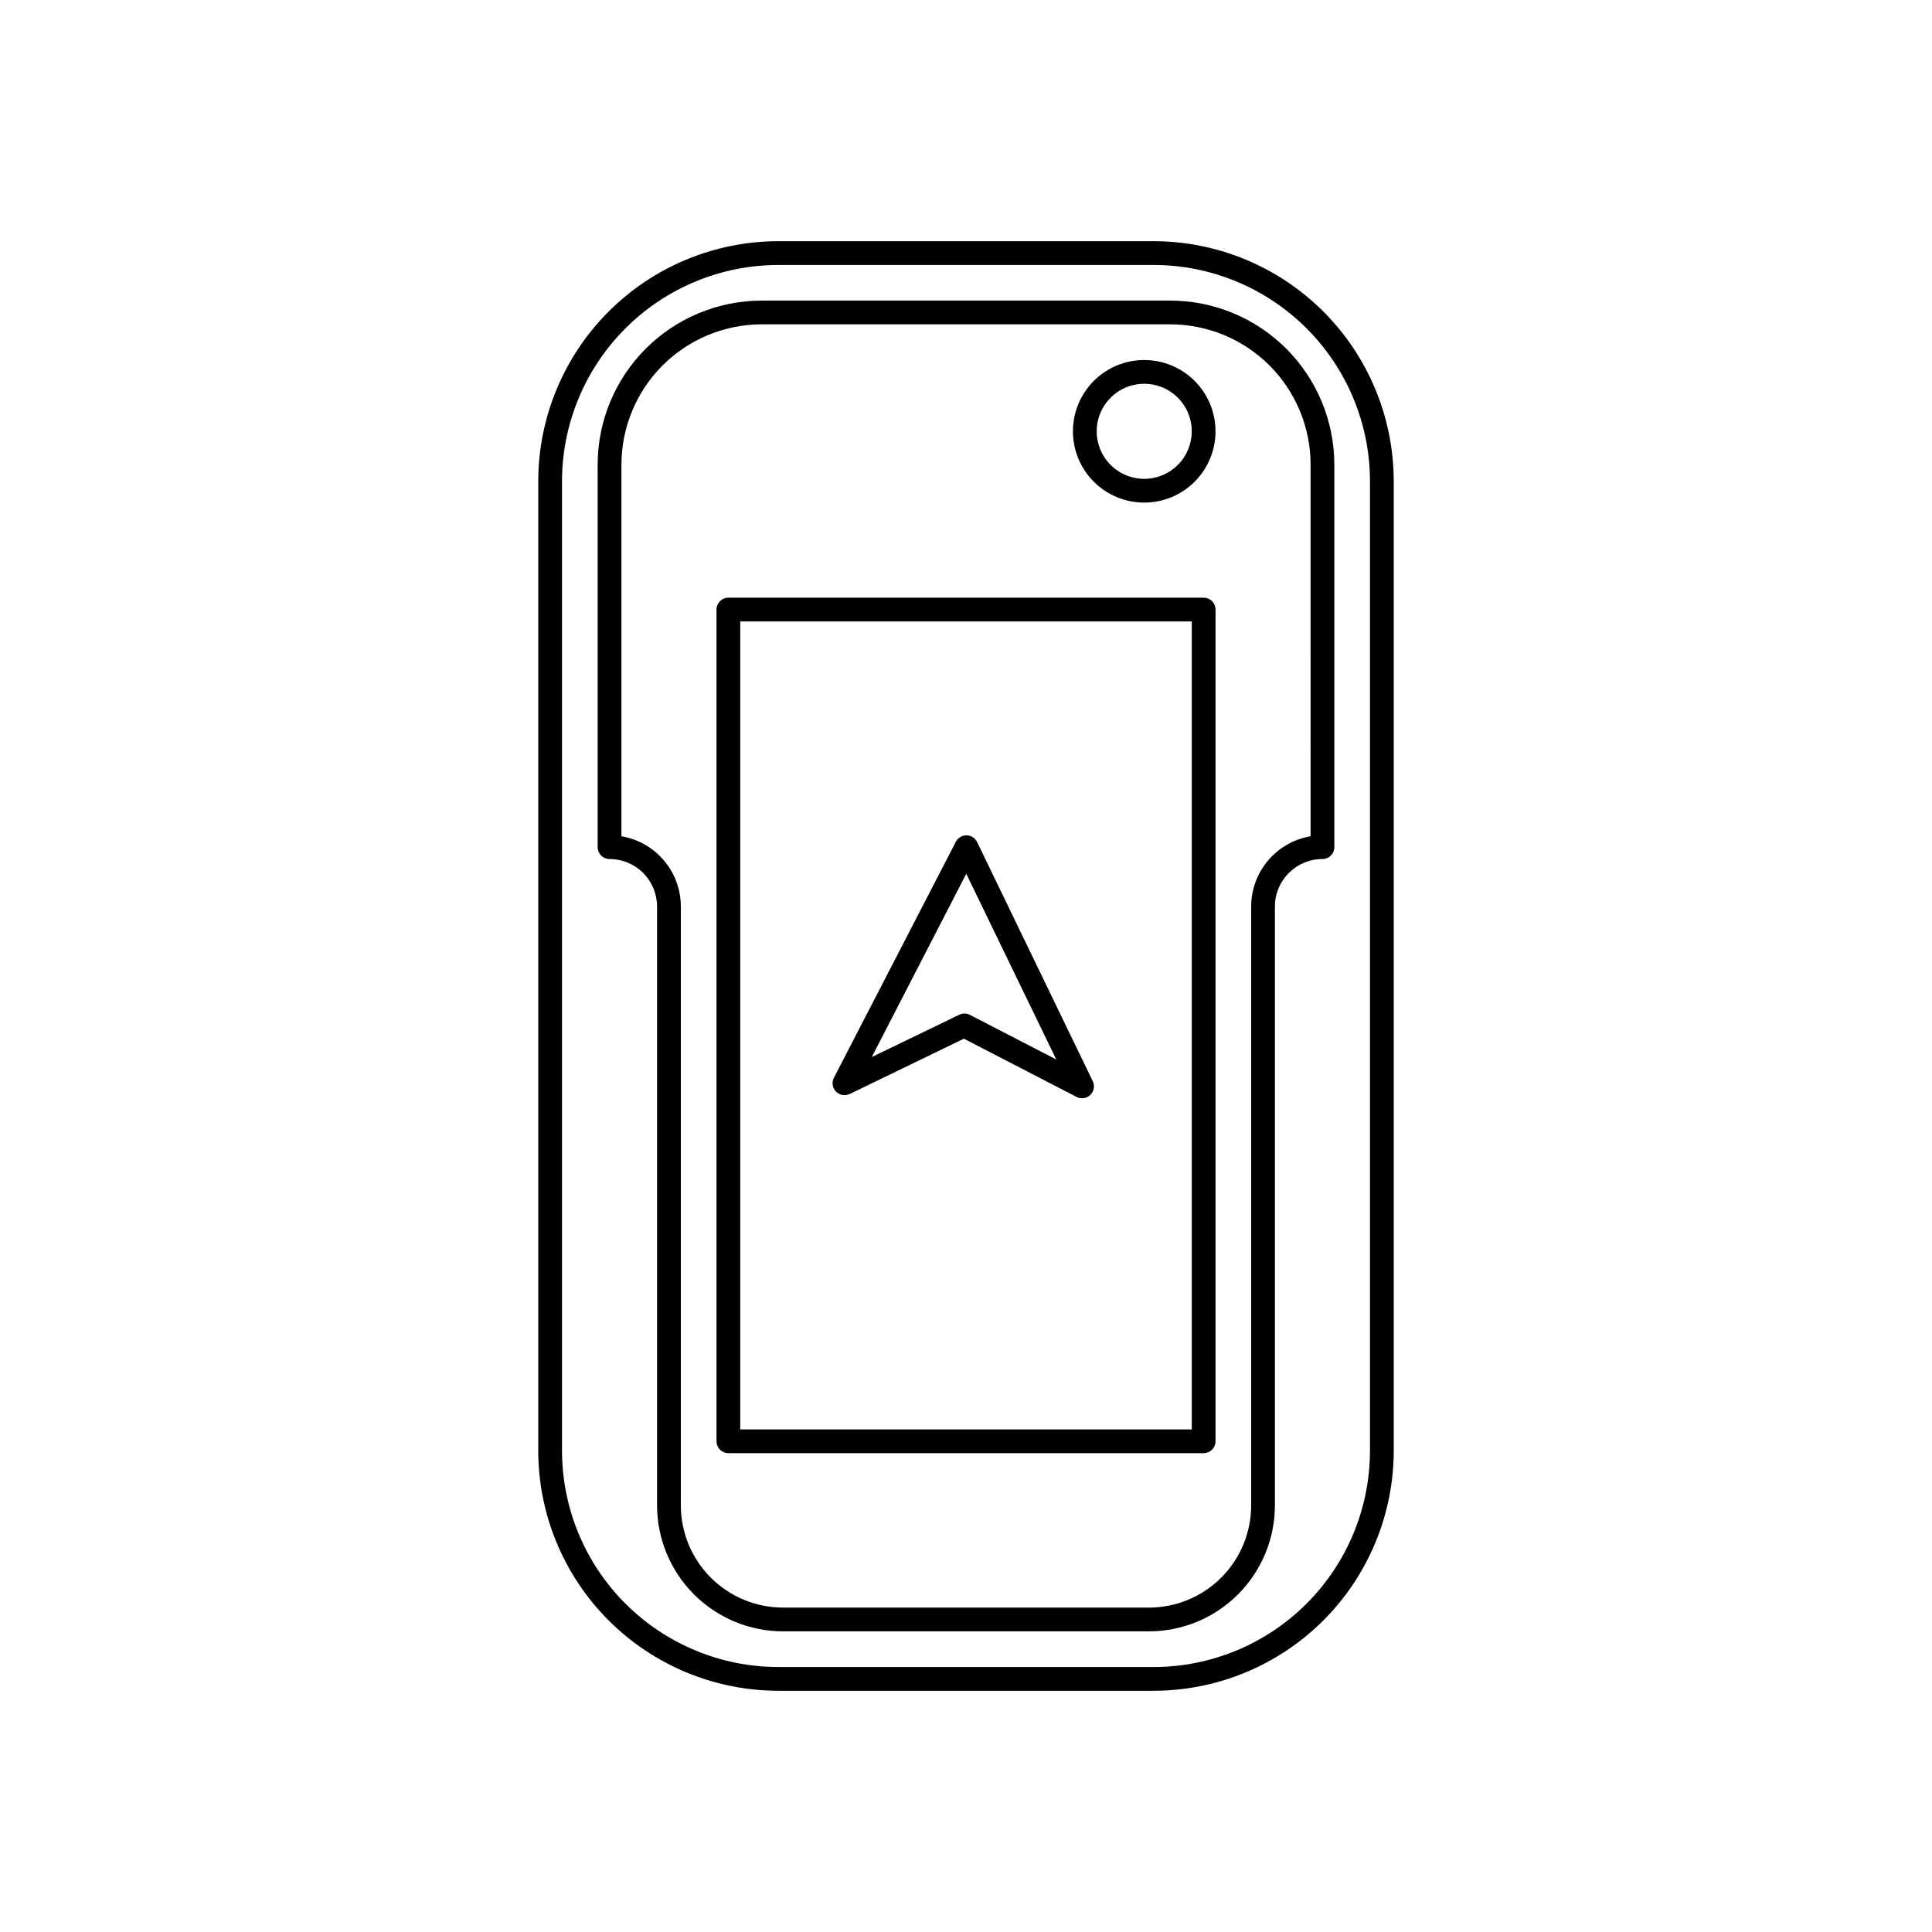 <?xml version="1.0" encoding="UTF-8"?>
<!-- Uploaded to: SVG Find, www.svgrepo.com, Generator: SVG Find Mixer Tools -->
<svg fill="#000000" width="800px" height="800px" version="1.1" viewBox="144 144 512 512" xmlns="http://www.w3.org/2000/svg">
 <g>
  <path d="m454.16 223.66h-108.32c-11.52 0.016-22.566 4.598-30.711 12.742-8.148 8.148-12.73 19.191-12.742 30.711v101.39c0 0.832 0.332 1.633 0.922 2.227 0.59 0.59 1.391 0.922 2.227 0.922 3.34 0 6.543 1.324 8.906 3.688 2.359 2.363 3.688 5.566 3.688 8.906v158.7c0.012 8.852 3.531 17.336 9.789 23.59 6.254 6.258 14.738 9.777 23.59 9.789h96.984-0.004c8.852-0.012 17.336-3.531 23.594-9.789 6.254-6.254 9.777-14.738 9.785-23.59v-158.7c0-6.957 5.641-12.594 12.594-12.594 0.836 0 1.637-0.332 2.227-0.922 0.594-0.594 0.926-1.395 0.926-2.227v-101.39c-0.016-11.52-4.598-22.562-12.742-30.711-8.148-8.145-19.191-12.727-30.715-12.742zm37.156 141.96c-4.402 0.746-8.398 3.023-11.277 6.434-2.883 3.41-4.465 7.731-4.465 12.195v158.7c-0.008 7.18-2.863 14.066-7.938 19.141-5.078 5.078-11.961 7.934-19.145 7.941h-96.984 0.004c-7.18-0.008-14.066-2.863-19.141-7.941-5.078-5.074-7.934-11.961-7.941-19.141v-158.7c0-4.465-1.578-8.785-4.461-12.195-2.883-3.41-6.879-5.688-11.281-6.434v-98.508c0.008-9.852 3.926-19.293 10.895-26.262 6.965-6.965 16.41-10.883 26.262-10.895h108.32-0.004c9.852 0.012 19.297 3.93 26.266 10.895 6.965 6.969 10.883 16.41 10.891 26.262z"/>
  <path d="m449.75 207.92h-99.504c-16.863 0.016-33.031 6.723-44.957 18.648-11.926 11.922-18.633 28.094-18.648 44.957v256.94c0.016 16.867 6.723 33.035 18.648 44.957 11.926 11.926 28.094 18.633 44.957 18.648h99.504c16.863-0.016 33.031-6.723 44.957-18.648 11.926-11.922 18.633-28.09 18.648-44.957v-256.94c-0.016-16.863-6.723-33.035-18.648-44.957-11.926-11.926-28.094-18.633-44.957-18.648zm57.309 320.55c-0.016 15.195-6.059 29.762-16.805 40.508-10.742 10.742-25.309 16.785-40.504 16.801h-99.504c-15.191-0.016-29.758-6.059-40.504-16.801-10.742-10.746-16.785-25.312-16.805-40.508v-256.94c0.02-15.195 6.062-29.762 16.805-40.504 10.746-10.746 25.312-16.789 40.504-16.805h99.504c15.195 0.016 29.762 6.059 40.504 16.805 10.746 10.742 16.789 25.309 16.805 40.504z"/>
  <path d="m462.98 302.39h-125.95c-1.738 0-3.148 1.41-3.148 3.148v220.41c0 0.836 0.332 1.637 0.922 2.227 0.59 0.594 1.391 0.926 2.227 0.926h125.95c0.832 0 1.633-0.332 2.227-0.926 0.59-0.59 0.922-1.391 0.922-2.227v-220.41c0-0.836-0.332-1.637-0.922-2.227-0.594-0.59-1.395-0.922-2.227-0.922zm-3.148 220.42h-119.66v-214.12h119.66z"/>
  <path d="m447.23 239.41c-5.012 0-9.816 1.988-13.359 5.531-3.543 3.543-5.535 8.352-5.535 13.359 0 5.012 1.992 9.816 5.535 13.359 3.543 3.543 8.348 5.535 13.359 5.535s9.816-1.992 13.359-5.535c3.543-3.543 5.535-8.348 5.535-13.359 0-5.008-1.992-9.816-5.535-13.359-3.543-3.543-8.348-5.531-13.359-5.531zm0 31.488c-5.094 0-9.688-3.07-11.637-7.777-1.949-4.707-0.871-10.121 2.731-13.727 3.602-3.602 9.02-4.68 13.727-2.731 4.707 1.949 7.773 6.543 7.773 11.637 0 3.34-1.324 6.547-3.688 8.906-2.363 2.363-5.566 3.691-8.906 3.691z"/>
  <path d="m369.21 433.91 30.23-14.648 29.875 15.441c0.441 0.23 0.938 0.352 1.438 0.352 0.82 0.004 1.613-0.316 2.203-0.895 0.965-0.949 1.223-2.406 0.641-3.625l-30.656-63.391v-0.004c-0.52-1.074-1.602-1.762-2.797-1.773-1.188-0.008-2.277 0.648-2.832 1.699l-32.32 62.562v-0.004c-0.625 1.207-0.406 2.676 0.539 3.648 0.945 0.969 2.41 1.227 3.629 0.637zm30.859-58.355 23.855 49.223-22.887-11.828c-0.445-0.234-0.941-0.355-1.449-0.352-0.469-0.004-0.938 0.105-1.359 0.316l-23.199 11.211z"/>
 </g>
</svg>